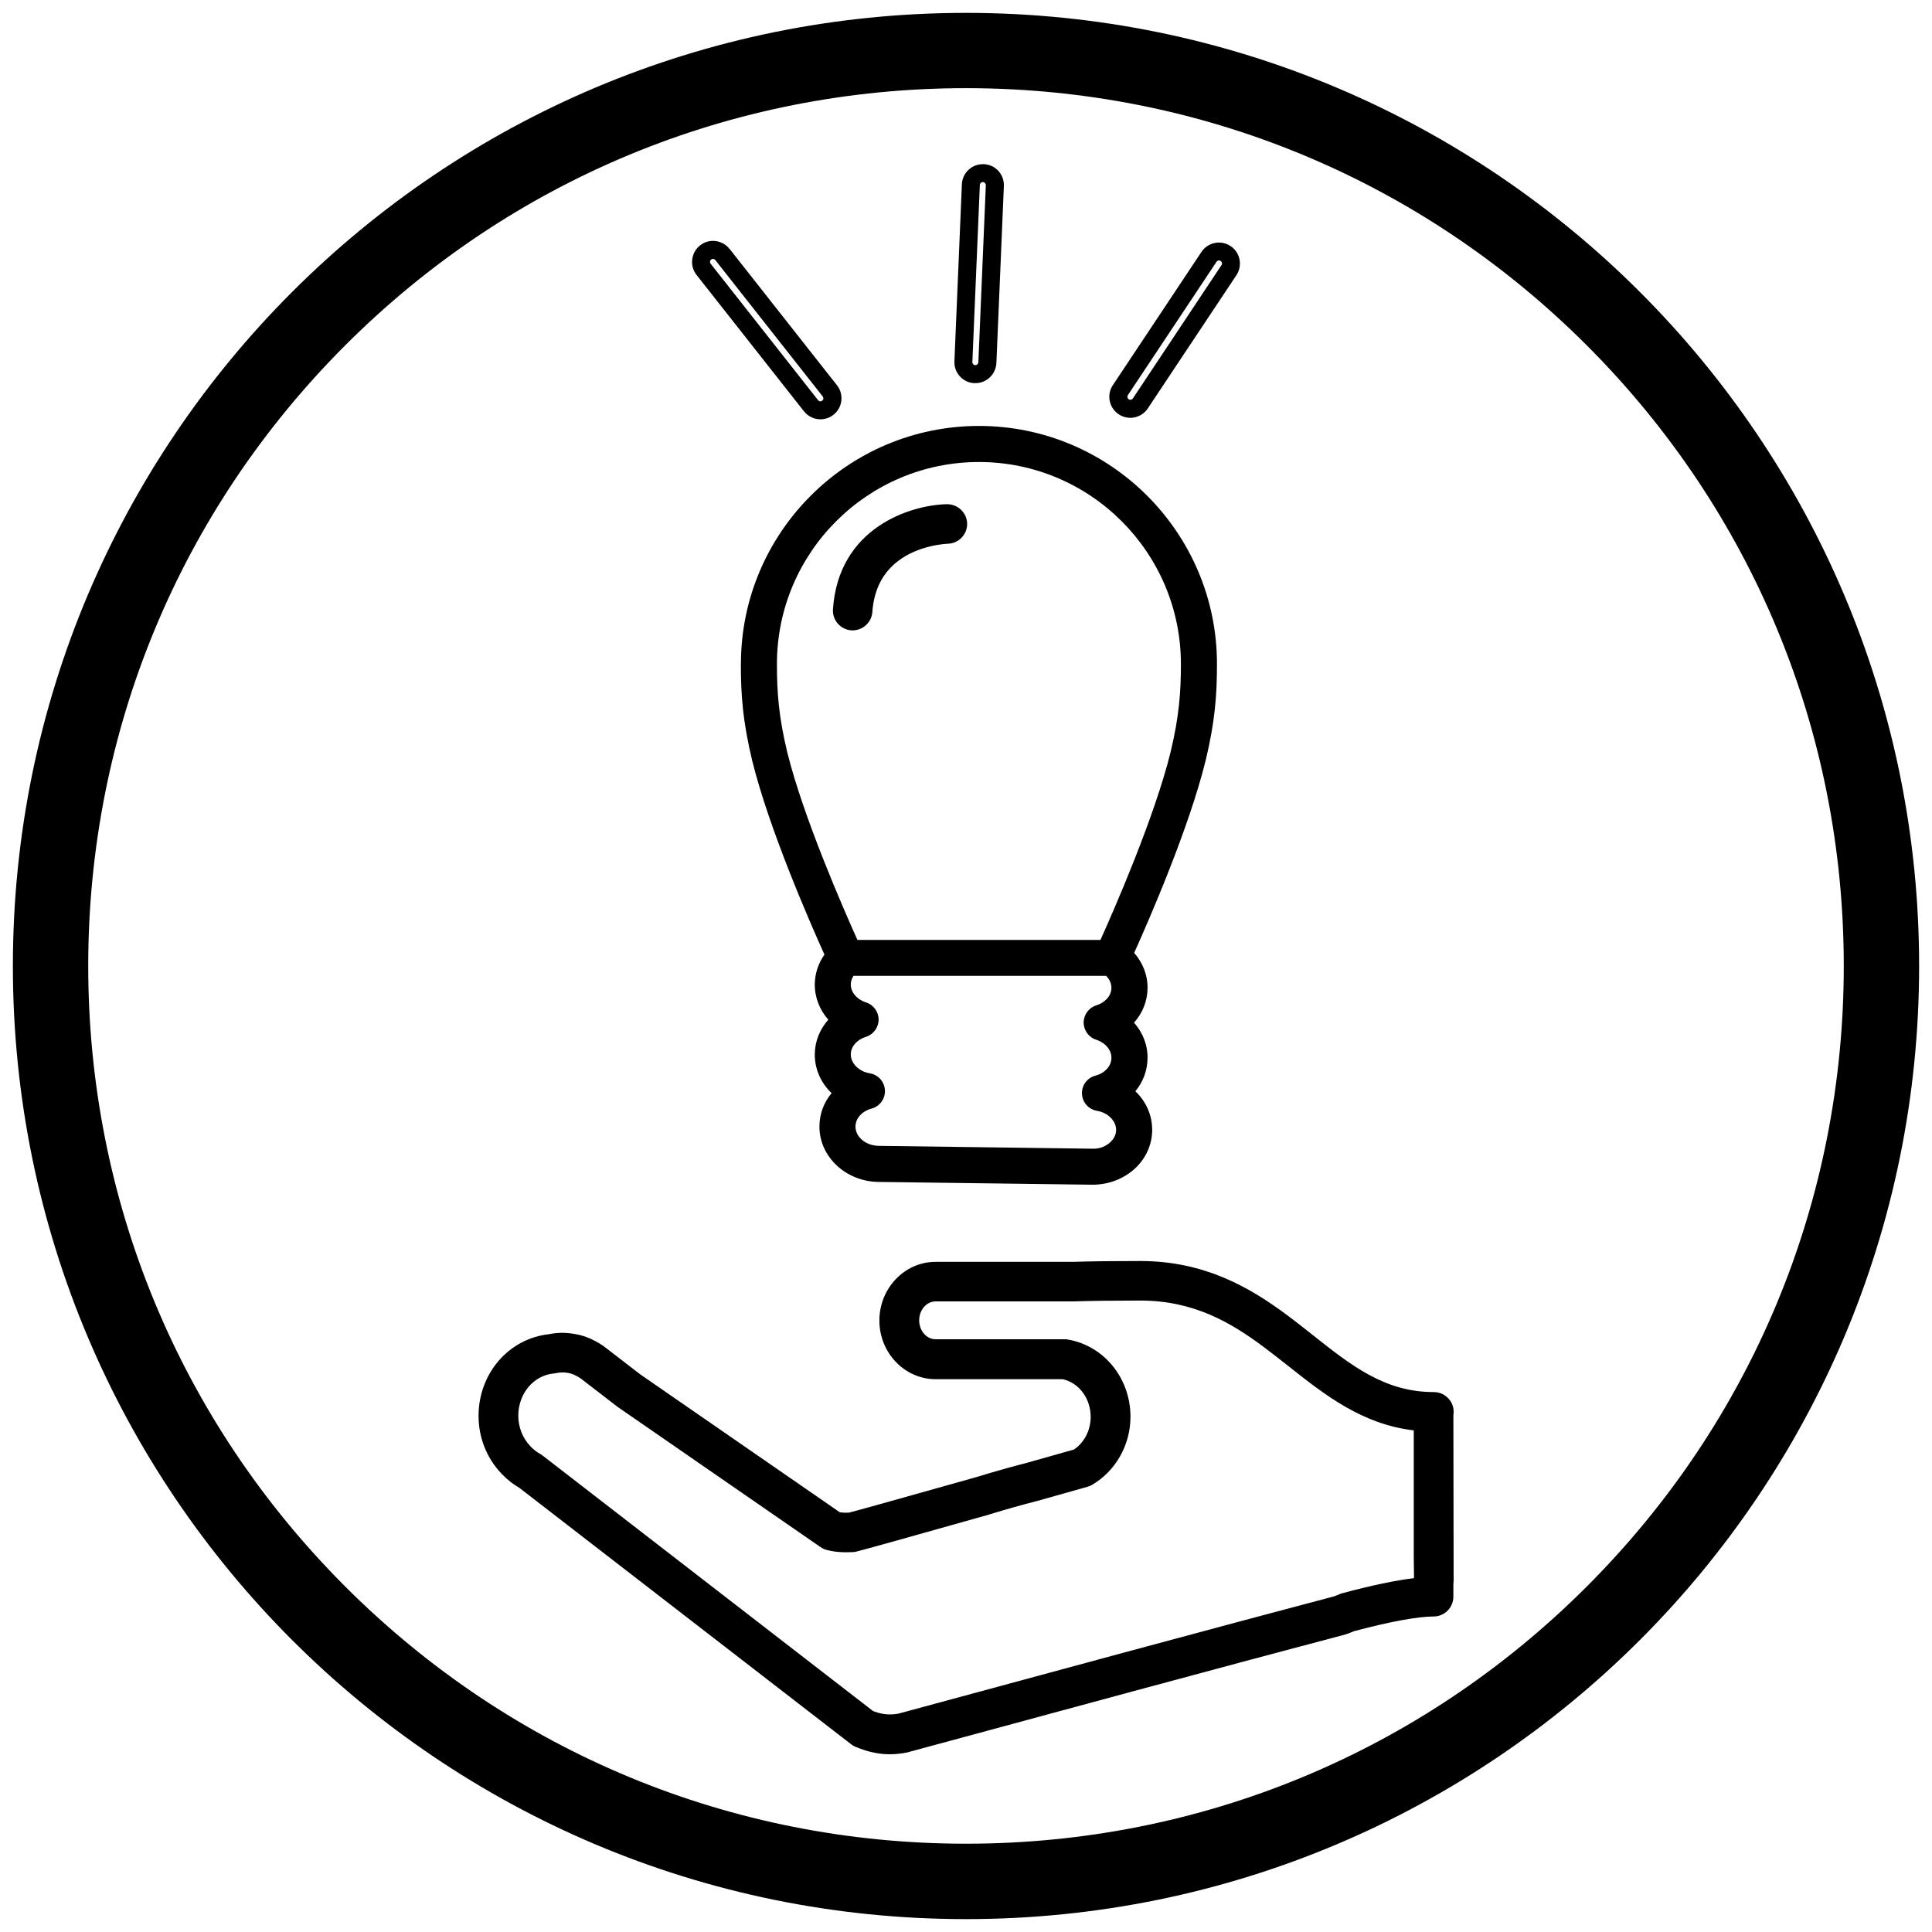 <?xml version="1.0" encoding="UTF-8"?>
<svg id="Layer_1" data-name="Layer 1" xmlns="http://www.w3.org/2000/svg" viewBox="0 0 300 300">
  <defs>
    <style>
      .cls-1 {
        fill: #000;
        stroke-width: 0px;
      }
    </style>
  </defs>
  <path class="cls-1" d="M150,13.69c36.41,0,70.64,14.18,96.38,39.92,25.74,25.74,39.92,59.97,39.92,96.38s-14.18,70.64-39.92,96.38c-25.74,25.74-59.97,39.92-96.38,39.92s-70.64-14.18-96.38-39.92c-25.74-25.74-39.92-59.97-39.92-96.38s14.18-70.64,39.92-96.38c25.74-25.74,59.97-39.92,96.38-39.92M150,2C68.26,2,2,68.26,2,150s66.26,148,148,148,148-66.26,148-148S231.74,2,150,2h0Z"/>
  <path class="cls-1" d="M225.12,217.42c-.58-.8-1.5-1.26-2.49-1.26-7.6,0-12.8-4.11-18.8-8.87-1.31-1.03-2.62-2.08-3.99-3.09-5.58-4.15-12.64-8.39-22.78-8.39-4.35,0-7.7.04-10.44.13h-21.34c-4.81,0-8.73,4.09-8.73,9.11s3.92,9.11,8.73,9.11h19.74c2.52.56,4.34,2.98,4.34,5.86,0,2.06-.98,3.96-2.59,5.06l-7.29,2.06c-2.45.63-4.95,1.33-7.56,2.13l-.51.15c-13.56,3.82-18.21,5.11-19.61,5.47-.54.02-1,0-1.39-.06l-30.98-21.41-5.66-4.36c-.1-.08-.21-.15-.32-.22-.3-.2-.62-.38-.95-.56-.63-.34-1.22-.6-1.86-.81-.47-.15-.99-.27-1.56-.36-1.49-.23-2.6-.18-3.82.06-6.26.68-10.95,6.1-10.95,12.69,0,3.34,1.24,6.49,3.49,8.89.05.06.1.11.16.17.83.86,1.74,1.57,2.71,2.13l51.47,39.78c.28.22.59.38.91.49l.52.21c1.59.59,3.09.87,4.6.87.9,0,1.82-.1,2.75-.29.07-.02.13-.03.19-.05l.23-.07c18.45-5.01,51.76-14.03,67.57-18.19.11-.03.22-.07.33-.11l1.02-.4c5.49-1.47,9.87-2.28,12.34-2.28,1.7,0,3.08-1.38,3.08-3.08v-2.01c.03-.18.04-.36.04-.56l-.04-25.62c.14-.81-.06-1.66-.55-2.33ZM219.52,245.06c-2.89.35-6.58,1.13-11.04,2.32-.11.03-.22.06-.33.11l-.99.39c-15.89,4.18-49.05,13.16-67.46,18.16l-.15.04c-1.3.26-2.51.15-3.76-.31l-.25-.1-51.28-39.65c-.13-.1-.27-.19-.4-.27-.5-.27-1-.65-1.45-1.12-.03-.03-.05-.05-.07-.08-1.2-1.26-1.86-2.94-1.86-4.72,0-3.45,2.38-6.27,5.53-6.56.12,0,.25-.03.36-.06.6-.13,1.23-.12,1.73-.04.24.04.47.09.65.15.24.08.51.2.81.36.19.1.37.2.55.33.02.01.05.03.07.04l5.55,4.28s.09.07.13.1l31.56,21.81c.3.2.63.36.97.44,1.17.31,2.49.41,4.05.33.2,0,.39-.04.57-.09,1.45-.36,8.2-2.25,20.08-5.6l.58-.17c2.58-.79,4.98-1.47,7.42-2.09l7.8-2.2c.25-.07.5-.18.72-.31,3.65-2.16,5.93-6.2,5.93-10.56,0-5.96-4.08-11-9.68-11.98-.17-.04-.35-.05-.53-.05h-20.04c-1.42,0-2.56-1.32-2.56-2.94s1.15-2.94,2.56-2.94h21.44c2.74-.09,6.13-.13,10.35-.13,8.32,0,14.09,3.45,19.1,7.17,1.31.98,2.58,1.99,3.85,2.98,5.63,4.46,11.43,9.05,19.5,10.01v19.85l.04,2.95s-.01.08-.02.13Z"/>
  <g>
    <path class="cls-1" d="M115.04,103.11c0,4.74.29,8.9,1.76,15,2.62,10.63,8.99,25.18,11.22,30.12-.95,1.35-1.48,2.93-1.5,4.58-.02,2.07.75,4,2.1,5.53-1.31,1.47-2.08,3.34-2.1,5.34-.02,2.34.96,4.49,2.61,6.06-1.19,1.43-1.87,3.21-1.89,5.12-.05,4.71,4.07,8.61,9.17,8.67l33.14.43h.13c2.53,0,4.97-.97,6.71-2.66,1.6-1.56,2.5-3.62,2.52-5.79.02-2.34-.96-4.49-2.61-6.06,1.19-1.43,1.87-3.21,1.89-5.13.03-2.06-.75-4-2.1-5.52,1.31-1.47,2.08-3.34,2.1-5.34.03-2.08-.76-3.99-2.08-5.49,2.33-5.17,8.53-19.41,11.1-29.88,1.47-6.09,1.76-10.25,1.76-14.99,0-20.38-16.58-36.96-36.96-36.96s-36.96,16.58-36.96,36.96ZM172.47,177.3c-.71.69-1.74,1.13-2.85,1.07l-33.14-.44c-2.03-.02-3.66-1.38-3.64-3.02.01-1.26,1.02-2.37,2.5-2.77,1.27-.34,2.14-1.52,2.07-2.84-.06-1.32-1.03-2.41-2.33-2.63-1.7-.28-2.98-1.55-2.97-2.96.01-1.19.96-2.28,2.35-2.71,1.16-.36,1.96-1.44,1.97-2.66,0-1.22-.78-2.31-1.94-2.68-1.43-.46-2.39-1.59-2.38-2.81,0-.54.2-.97.42-1.32h39.23c.51.52.83,1.17.82,1.87,0,1.19-.95,2.28-2.34,2.71-1.16.36-1.96,1.44-1.97,2.66,0,1.22.78,2.31,1.95,2.68,1.42.46,2.38,1.59,2.36,2.82,0,1.26-1.01,2.37-2.5,2.76-1.27.34-2.14,1.52-2.07,2.83.06,1.32,1.03,2.41,2.33,2.63,1.7.28,2.97,1.56,2.97,2.96,0,.86-.46,1.48-.84,1.85ZM152,71.74c17.3,0,31.37,14.07,31.37,31.37,0,4.33-.27,8.13-1.6,13.66-2.47,10.07-8.74,24.4-10.89,29.18h-37.74c-2.15-4.77-8.42-19.1-10.9-29.16-1.34-5.55-1.6-9.35-1.6-13.68,0-17.3,14.07-31.37,31.37-31.37Z"/>
    <path class="cls-1" d="M113.28,38.65c-.54-.68-1.32-1.12-2.18-1.22-.86-.11-1.72.14-2.4.68-.68.54-1.12,1.32-1.21,2.18-.11.86.13,1.72.67,2.4l16.68,21.18c.62.78,1.57,1.24,2.56,1.24.04,0,.08,0,.11,0h0c.7-.03,1.36-.27,1.91-.7.68-.54,1.12-1.31,1.22-2.18.1-.87-.13-1.72-.67-2.4l-16.68-21.18ZM127.68,62.22c-.08.06-.17.1-.27.1-.14.02-.28-.06-.38-.18l-16.68-21.19c-.1-.12-.1-.25-.1-.34,0-.07.04-.21.18-.31.1-.08.2-.1.28-.1.02,0,.04,0,.05,0,.07.01.21.04.31.18l16.68,21.18c.1.13.11.26.1.34,0,.07-.05.21-.18.31Z"/>
    <path class="cls-1" d="M173.71,64.33h0c.54.36,1.16.55,1.8.55h.11c1.06-.04,2.03-.58,2.61-1.46l13.76-20.69c.48-.73.65-1.6.48-2.45-.17-.85-.67-1.59-1.39-2.07-.73-.48-1.6-.66-2.45-.48-.85.17-1.59.67-2.07,1.39l-13.76,20.69c-.48.72-.66,1.6-.48,2.45.17.85.67,1.59,1.39,2.07ZM175.14,61.35l13.76-20.7c.09-.14.23-.18.29-.2.07-.01.21-.02.35.07.14.1.18.23.2.3.02.09.02.22-.07.35l-13.76,20.7c-.12.18-.3.2-.37.21-.09,0-.19-.02-.27-.08-.14-.09-.18-.23-.2-.3-.01-.07-.02-.21.07-.35Z"/>
    <path class="cls-1" d="M151.33,59.49s.09,0,.13,0c.04,0,.08,0,.11,0,1.69-.05,3.07-1.42,3.15-3.12l1.16-27.49c.03-.87-.27-1.7-.85-2.34-.59-.64-1.4-1.02-2.26-1.05-.88-.03-1.7.26-2.35.85-.65.59-1.02,1.4-1.06,2.27l-1.16,27.49c-.04.87.27,1.71.86,2.35.59.64,1.39,1.02,2.26,1.05h0ZM150.99,56.21l1.16-27.49c0-.17.1-.28.15-.33.06-.06.18-.12.33-.12.16,0,.26.09.32.15.05.05.13.17.13.34l-1.16,27.49c-.01.24-.21.44-.46.45h-.03c-.16,0-.26-.09-.32-.15-.05-.05-.13-.17-.12-.33Z"/>
    <path class="cls-1" d="M132.19,97.88h0c1.68.1,3.15-1.17,3.27-2.86.05-.81.18-1.58.37-2.35,1.28-5.07,5.39-7.05,8.61-7.83,1.51-.36,2.62-.4,2.74-.41,1.69-.04,3.03-1.45,3-3.13-.04-1.66-1.41-3.01-3.13-3.01-5.76.12-16.86,3.69-17.71,16.32-.11,1.69,1.17,3.15,2.86,3.27Z"/>
  </g>
</svg>